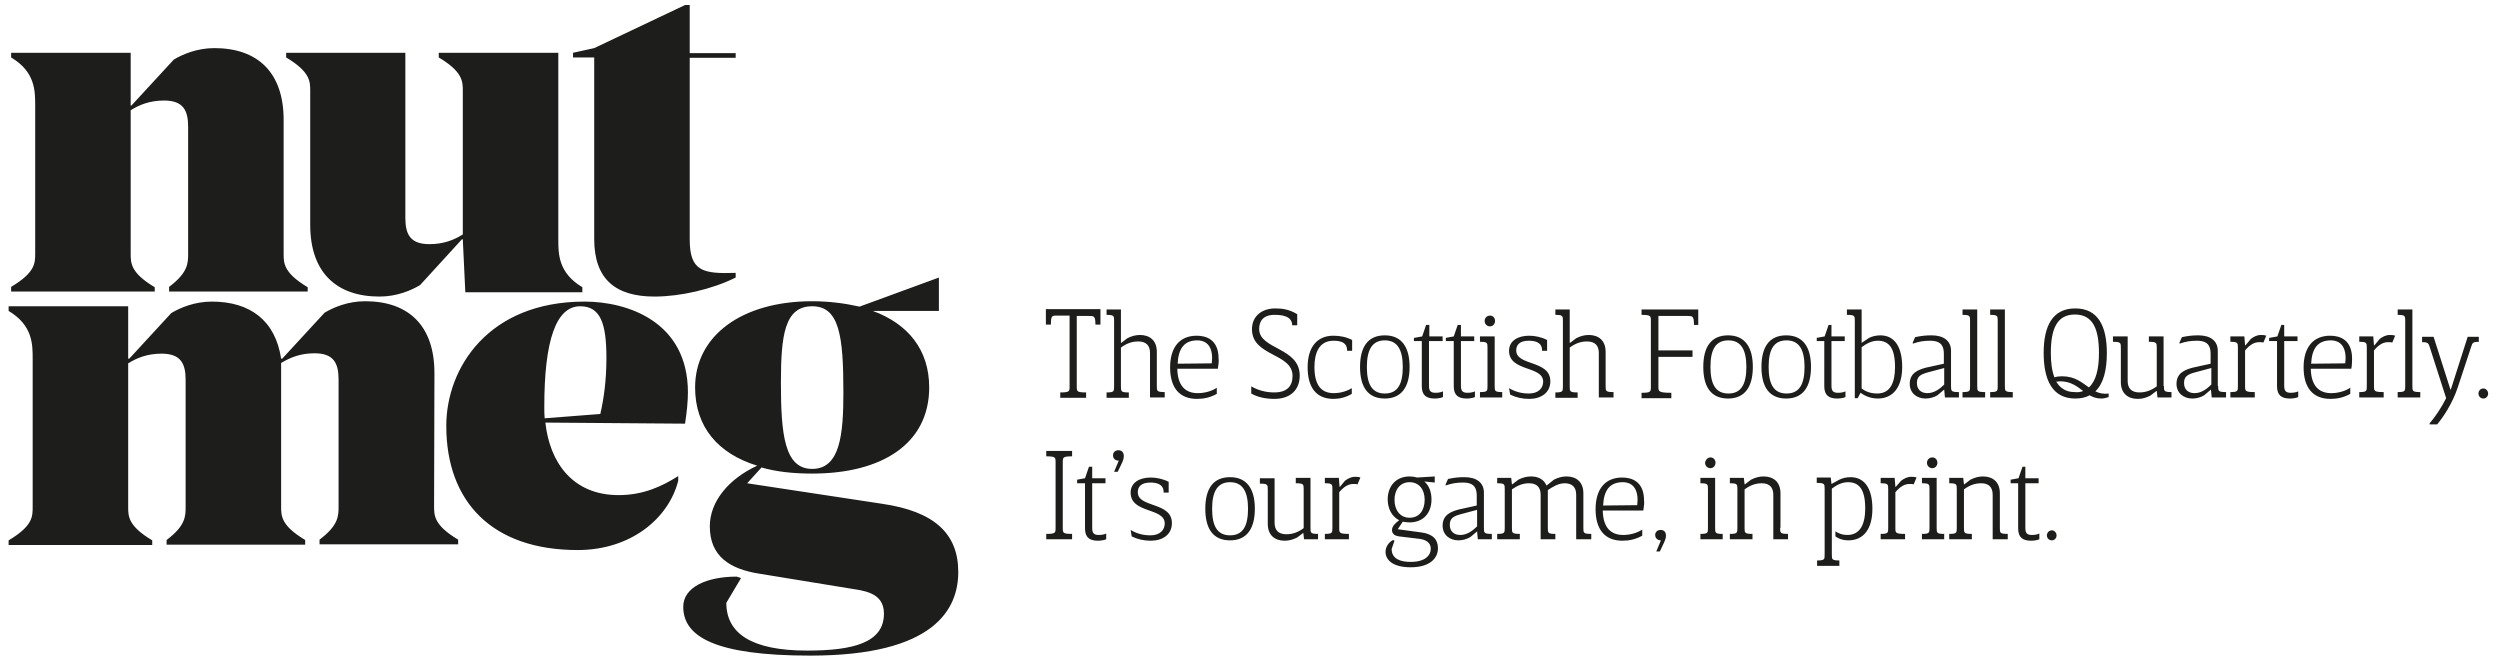 <svg version="1.1" xmlns="http://www.w3.org/2000/svg" x="0" y="0" viewBox="0 0 696.3 185.8" style="enable-background:new 0 0 696.3 185.8" xml:space="preserve"><style>.st0{fill:#1d1e1b}</style><path class="st0" d="M226.2 85.3c7.6 0 8.7 8.3 8.7 24 0 11.7-.9 21.3-8.7 21.3-7.7 0-8.7-9.6-8.7-24 0-13.1 1-21.3 8.7-21.3m-18.1 49.3 4-4.4c4.1 1.2 8.9 1.7 14.1 1.7 19.6 0 32.6-8.4 32.6-24 0-10.5-5.9-17.7-15.7-21.3h18.4v-9.3l-22.1 8.1c-4-.9-8.4-1.5-13.2-1.5-19.7 0-32.6 9.7-32.6 24 0 11.1 6.5 18.5 17.3 21.8-8 3.7-13.2 10-13.2 16.9 0 8.3 5.5 11.9 13.9 13.2l24.5 4c3.9.7 10.1.9 10.1 7.1 0 8-8.3 10.3-21.4 10.3-15.5 0-22.5-4.8-22.5-13.3l4.1-6.9-1.2-.4c-8.3 0-14.9 2.9-14.9 8.4 0 8.3 8.8 13.6 35.4 13.6 34.8 0 41.2-13.1 41.2-23.3 0-10.7-6.7-16.9-21.3-19l-37.5-5.7zm-56.4-18.1c-.1-1.1-.1-2.1-.1-3.2 0-18.6 3.3-28 10-28 5.7 0 7.3 4.9 7.3 14.4 0 6.1-.7 11.3-1.7 15.6l-15.5 1.2zm39.9-7.2c0-19.8-16.9-25.3-28.8-25.3-26.9 0-38.5 18.6-38.5 34.6 0 21.2 12.8 34.6 36.6 34.6 14.7 0 25.3-8.7 28-19.3v-1.3c-4.3 2.7-9.5 5.3-16.6 5.3-12.9 0-19.2-9.2-20.4-20.2l38.9.3c.5-3.3.8-6.2.8-8.7m-70.6-5.4c0-13.3-7.3-20-19.3-20-4.8 0-8.8 1.7-11.3 3.2L78.6 99.9h-.3C76.7 89.3 69.7 84 59 84c-4.8 0-8.8 1.7-11.3 3.2L36 99.9h-.3V85.3H2.4v1.3c6.7 4 6.7 9.3 6.7 13.3v41.3c0 2.7 0 5.3-6.7 9.3v1.3h40v-1.3c-6.7-4-6.7-6.7-6.7-9.3v-40c2.4-1.5 5.3-2.7 9.3-2.7 5.3 0 6.7 2.7 6.7 7.3v35.3c0 2.7 0 5.3-5.3 9.3v1.3H85v-1.3c-6.7-4-6.7-6.7-6.7-9.3v-40c2.5-1.5 5.3-2.7 9.3-2.7 5.3 0 6.7 2.7 6.7 7.3V141c0 2.7 0 5.3-5.3 9.3v1.3h38.6v-1.3c-6.7-4-6.7-6.7-6.7-9.3l.1-37.1zM192.1 16.1h12.8v-1.3h-12.8V1.4h-1.3l-25.3 12-5.9 1.3V16h5.9v50.6c0 11.3 6.1 16 16.8 16 7.1 0 16-2 22.6-5.3V76c-9.1.3-12.8-.4-12.8-9.3V16.1zm-63.2 50.6.7 14.7h32.6V80c-6.7-4-6.7-9.3-6.7-13.3v-52h-33.3V16c6.7 4 6.7 6.7 6.7 9.3v40c-2.4 1.5-5.3 2.7-9.3 2.7-5.3 0-6.7-2.7-6.7-7.3v-46H79.7V16c6.7 4 6.7 6.7 6.7 9.3v37.3c0 13.3 7.3 20 19.3 20 4.8 0 8.8-1.7 11.3-3.2l11.7-12.8.2.1zM36.4 29.4V14.7H3.1V16c6.7 4 6.7 9.3 6.7 13.3v41.3c0 2.7 0 5.3-6.7 9.3v1.3h40V80c-6.7-4-6.7-6.7-6.7-9.3v-40c2.4-1.5 5.3-2.7 9.3-2.7 5.3 0 6.7 2.7 6.7 7.3v35.3c0 2.7 0 5.3-5.3 9.3v1.3h38.6V80C79 76 79 73.3 79 70.7V33.4c0-13.3-7.3-20-19.3-20-4.8 0-8.8 1.7-11.3 3.2L36.6 29.4h-.2zM305.1 90.5c0-2.5-.4-2.5-1.8-2.5h-3.4v19.6c0 1.4 0 1.7 2.6 1.7v1.5h-7.2v-1.5c2.6 0 2.6-.3 2.6-1.7V87.9h-3.5c-1.4 0-1.7 0-1.7 2.5h-1.4v-4.3h15.2v4.3h-1.4zM322.2 107.5c0 1.4 0 1.7 2.2 1.7v1.5h-4.1V98.3c0-2.1-1.1-3.2-3.3-3.2-1.8 0-3.3.6-4.8 1.7v10.8c0 1.4 0 1.7 2.2 1.7v1.5h-6.2v-1.5c2.1 0 2.1-.3 2.1-1.7V89.4c0-1.4 0-1.7-2.1-1.7v-1.5h4v9.3h.1l1.7-1.3c1.2-.6 2.3-.9 3.5-.9 2.7 0 4.7 1.5 4.7 4.7v9.5zM339.2 102.7h-11.3c.1 4.8 2.3 6.8 5.7 6.8 1.8 0 3.8-.5 5.3-1.5v1.7c-1.8 1-3.6 1.4-5.5 1.4-5 0-7.5-3.2-7.5-8.8s2.7-8.8 7.4-8.8c2.7 0 6.1 1.1 6.1 6.4.1.6 0 1.5-.2 2.8zm-1.7-1.5c0-.4.1-1 .1-1.4 0-4.7-3-5-4.1-5-3.7 0-5.3 2.3-5.5 6.5l9.5-.1zM350.7 91.6c0 5.8 11.3 5.1 11.3 13 0 3.9-2.5 6.5-7.1 6.5-2.4 0-4.7-.5-6.4-1.5v-2c1.5.9 3.7 1.7 6.4 1.7 3.6 0 5.1-1.8 5.1-4.6 0-6.4-11.3-5.4-11.3-13 0-3.7 2.8-5.8 6.5-5.8 2.1 0 3.9.3 6.1 1.6v3.1h-1.4c0-2.7-3.2-2.9-4.7-2.9-3.3-.1-4.5 1.7-4.5 3.9zM375.2 97.6c0-2-1.4-2.7-3.8-2.7-4 0-5.3 3.4-5.3 7.3 0 5.1 1.9 7.3 5.4 7.3 1.7 0 3.6-.5 5-1.4v1.6c-1.7 1-3.4 1.4-5.1 1.4-4.8 0-7.2-3.2-7.2-8.8s2.6-8.8 7.2-8.8c1.9 0 3.7.4 5.2 1.2v3h-1.4zM378.8 102.2c0-5.6 2.2-8.8 6.9-8.8s6.9 3.3 6.9 8.8-2.2 8.8-6.9 8.8-6.9-3.2-6.9-8.8zm1.9 0c0 4.6 1.3 7.4 5 7.4s5-2.8 5-7.4c0-4.8-1.5-7.4-5-7.4s-5 2.6-5 7.4zM393.9 94.1l2.2-.4 1.1-3.2h.9v3.2h3.7V95H398v12.4c0 1.3.3 2 1.8 2 .7 0 1.5-.1 2.1-.4v1.6c-.7.3-1.7.4-2.3.4-2.3 0-3.6-.9-3.6-3.4V95h-2.2v-.9zM402.7 94.1l2.2-.4 1.1-3.2h.9v3.2h3.7V95h-3.7v12.4c0 1.3.3 2 1.8 2 .7 0 1.5-.1 2.1-.4v1.6c-.7.3-1.7.4-2.3.4-2.3 0-3.6-.9-3.6-3.4V95h-2.2v-.9zM416.3 107.5c0 1.4 0 1.7 2.1 1.7v1.5h-6.2v-1.5c2.1 0 2.1-.3 2.1-1.7V96.9c0-1.4 0-1.7-2.1-1.7v-1.5h4.1v13.8zM415 87.9c.8 0 1.4.6 1.4 1.5 0 .8-.6 1.5-1.4 1.5-.9 0-1.5-.7-1.5-1.5s.6-1.5 1.5-1.5zM429.5 97.6c0-2.3-2-2.7-3.7-2.7-2.6 0-3.5 1.2-3.5 2.7 0 4.4 9.5 2.6 9.5 8.6 0 3.2-2.6 4.9-5.9 4.9-1.9 0-3.7-.4-5.3-1.2l-.3-1.8c1.8 1.1 3.7 1.5 5.5 1.5 2.8 0 4-1.6 4-3.3 0-4.5-9.5-2.7-9.5-8.6 0-2.8 2.5-4.2 5.6-4.2 1.6 0 3.5.4 5 1.2v3h-1.4zM447.2 107.5c0 1.4 0 1.7 2.2 1.7v1.5h-4.1V98.3c0-2.1-1.1-3.2-3.3-3.2-1.8 0-3.3.6-4.8 1.7v10.8c0 1.4 0 1.7 2.2 1.7v1.5h-6.2v-1.5c2.1 0 2.1-.3 2.1-1.7V89.4c0-1.4 0-1.7-2.1-1.7v-1.5h4v9.3h.1l1.7-1.3c1.2-.6 2.3-.9 3.5-.9 2.7 0 4.7 1.5 4.7 4.7v9.5zM471.8 90.5c0-2.5-.4-2.5-1.8-2.5h-8.1v9.6h9.5v1.8h-9.5v8.3c0 1.3 0 1.7 3.6 1.7v1.5h-8.3v-1.5c2.6 0 2.6-.3 2.6-1.7V89.4c0-1.4 0-1.7-2.6-1.7v-1.5H473v4.3h-1.2zM474.4 102.2c0-5.6 2.2-8.8 6.9-8.8s6.9 3.3 6.9 8.8-2.2 8.8-6.9 8.8-6.9-3.2-6.9-8.8zm2 0c0 4.6 1.3 7.4 5 7.4s5-2.8 5-7.4c0-4.8-1.5-7.4-5-7.4-3.6 0-5 2.6-5 7.4zM490.6 102.2c0-5.6 2.2-8.8 6.9-8.8s6.9 3.3 6.9 8.8-2.2 8.8-6.9 8.8-6.9-3.2-6.9-8.8zm2 0c0 4.6 1.3 7.4 5 7.4s5-2.8 5-7.4c0-4.8-1.5-7.4-5-7.4-3.6 0-5 2.6-5 7.4zM506 94.1l2.2-.4 1.1-3.2h.8v3.2h3.7V95h-3.7v12.4c0 1.3.3 2 1.8 2 .7 0 1.5-.1 2.1-.4v1.6c-.7.3-1.7.4-2.3.4-2.3 0-3.6-.9-3.6-3.4V95H506v-.9zM520.6 94.1c.8-.4 1.9-.7 3.1-.7 4.1 0 6.1 3.4 6.1 8.8 0 5.7-2.6 8.8-6.8 8.8-2.3 0-4-1-4.8-1.6l-.8 1.5h-.8V89.4c0-1.4 0-1.7-2.2-1.7v-1.5h4.1v9.3l2.1-1.4zm-2.1 14.1c.9.7 2.3 1.4 4.3 1.4 3.7 0 5-3 5-7.4 0-5.3-1.7-7.3-4.8-7.3-1.8 0-3.3.9-4.5 1.8v11.5zM543.4 107.5c0 1.4 0 1.7 2.2 1.7v1.5h-3.9l-.2-2.2-1.9 1.6c-.8.5-2 .9-3.3.9-2.4 0-4.4-1.5-4.4-4.1 0-3 2.3-3.9 4.5-4.5l5-1.1v-2.7c0-1.8-.4-3.7-3.8-3.7-1.7 0-3.1.2-4.8.8l-.1-.2.7-1.6c1.9-.4 3.1-.5 4.6-.5 3.3 0 5.4 1.5 5.4 4.3v9.8zm-6.4-3.8c-2.2.6-3.1 1.2-3.1 3s1.2 2.8 2.9 2.8c2 0 3.6-1.3 4.7-2.4v-4.6l-4.5 1.2zM550.7 107.5c0 1.4 0 1.7 2.2 1.7v1.5h-6.3v-1.5c2.1 0 2.1-.3 2.1-1.7V89.4c0-1.4 0-1.7-2.1-1.7v-1.5h4.1v21.3zM558.4 107.5c0 1.4 0 1.7 2.2 1.7v1.5h-6.3v-1.5c2.1 0 2.1-.3 2.1-1.7V89.4c0-1.4 0-1.7-2.1-1.7v-1.5h4.1v21.3zM587.3 109.6v1c-.8.2-1.2.4-2.1.4-1.3 0-2.3-.4-3.2-.9-1.1.6-2.4.9-4 .9-6.4 0-8.8-5.2-8.8-12.7 0-7.4 2.4-12.4 8.8-12.4s8.8 5 8.8 12.4c0 4.7-.9 8.5-3.2 10.7 1 .5 2.2.8 3.7.6zm-16.1-11.3c0 2.7.3 5 1 6.8.6-.2 1.3-.3 2.1-.3 3.6 0 5.5 1.7 7.5 3.1 2-1.8 2.8-5.2 2.8-9.6 0-6.7-1.7-10.7-6.7-10.7s-6.7 4-6.7 10.7zm9 10.6c-1.7-1.3-3.5-2.7-6.4-2.7-.3 0-.7.1-1.1.1 1.1 1.8 2.7 2.9 5.1 2.9 1 .1 1.7 0 2.4-.3zM602.7 107.5c0 1.4 0 1.7 2.1 1.7v1.5h-3.9l-.2-1.8h-.1l-1.7 1.3c-1.2.6-2.3.9-3.5.9-2.7 0-4.7-1.5-4.7-4.7v-9.5c0-1.4 0-1.7-2.2-1.7v-1.5h4.1v12.4c0 2.1 1.1 3.2 3.3 3.2 1.8 0 3.3-.6 4.8-1.7V96.9c0-1.4 0-1.7-2.2-1.7v-1.5h4.1v13.8zM617.8 107.5c0 1.4 0 1.7 2.2 1.7v1.5h-4l-.2-2.2-1.9 1.6c-.8.5-2 .9-3.3.9-2.4 0-4.4-1.5-4.4-4.1 0-3 2.3-3.9 4.5-4.5l5-1.1v-2.7c0-1.8-.4-3.7-3.8-3.7-1.7 0-3.1.2-4.8.8l-.1-.2.7-1.6c1.9-.4 3.1-.5 4.6-.5 3.3 0 5.4 1.5 5.4 4.3v9.8zm-6.4-3.8c-2.2.6-3.1 1.2-3.1 3s1.2 2.8 2.9 2.8c2 0 3.6-1.3 4.7-2.4v-4.6l-4.5 1.2zM626.9 94.4c.8-.6 1.7-1.1 2.8-1.1.4 0 1 0 1.5.2l-.8 1.9c-.3-.1-.7-.1-1.2-.1-1.2 0-2.5.6-3.9 2.3v9.9c0 1.4 0 1.7 2.7 1.7v1.5h-6.8v-1.5c2.1 0 2.1-.3 2.1-1.7V96.9c0-1.4 0-1.7-2.1-1.7v-1.5h3.9l.2 2.5h.1l1.5-1.8zM632.1 94.1l2.2-.4 1.1-3.2h.8v3.2h3.7V95h-3.7v12.4c0 1.3.3 2 1.8 2 .7 0 1.5-.1 2.1-.4v1.6c-.7.3-1.7.4-2.3.4-2.3 0-3.6-.9-3.6-3.4V95H632v-.9zM654.9 102.7h-11.3c.1 4.8 2.3 6.8 5.7 6.8 1.8 0 3.8-.5 5.3-1.5v1.7c-1.8 1-3.6 1.4-5.5 1.4-5 0-7.5-3.2-7.5-8.8s2.7-8.8 7.4-8.8c2.7 0 6.1 1.1 6.1 6.4 0 .6 0 1.5-.2 2.8zm-1.7-1.5c0-.4.1-1 .1-1.4 0-4.7-3-5-4.1-5-3.7 0-5.3 2.3-5.5 6.5l9.5-.1zM662.8 94.4c.8-.6 1.7-1.1 2.8-1.1.4 0 1 0 1.5.2l-.8 1.9c-.3-.1-.7-.1-1.2-.1-1.2 0-2.5.6-3.9 2.3v9.9c0 1.4 0 1.7 2.7 1.7v1.5h-6.8v-1.5c2.1 0 2.1-.3 2.1-1.7V96.9c0-1.4 0-1.7-2.1-1.7v-1.5h3.9l.2 2.5h.1l1.5-1.8zM671.9 107.5c0 1.4 0 1.7 2.2 1.7v1.5h-6.3v-1.5c2.1 0 2.1-.3 2.1-1.7V89.4c0-1.4 0-1.7-2.1-1.7v-1.5h4.1v21.3zM690.3 95.2c-1.5 0-1.7.3-2 1.3l-3.8 11.5c-1.5 4.5-4.1 8.3-5.7 10.2h-2.1v-.3c1.5-1.7 3.3-4.4 4.6-7l-4.4-13.7c-.5-1.6-.5-1.9-2.3-1.9v-1.5h3.2l4.7 14.7h.1l4.7-14.7h3.1v1.4zM691.7 108.2c.7 0 1.3.7 1.3 1.4 0 .8-.6 1.4-1.3 1.4-.8 0-1.4-.6-1.4-1.4 0-.7.5-1.4 1.4-1.4zM296 147c0 1.4 0 1.7 2.6 1.7v1.5h-7.2v-1.5c2.6 0 2.6-.3 2.6-1.7v-18.2c0-1.4 0-1.7-2.6-1.7v-1.5h7.2v1.5c-2.6 0-2.6.3-2.6 1.7V147zM300 133.6l2.2-.4 1.1-3.2h.9v3.2h3.7v1.4h-3.7V147c0 1.3.3 2 1.8 2 .7 0 1.5-.1 2.1-.4v1.6c-.7.3-1.7.4-2.3.4-2.3 0-3.6-.9-3.6-3.4v-12.6H300v-1zM311.6 128.3c-.9 0-1.6-.5-1.6-1.5 0-.8.6-1.4 1.5-1.4 1.1 0 1.5.8 1.5 1.6 0 1.2-.6 2.1-1.7 4.4h-1l1.3-3.1zM324.1 137.1c0-2.3-2-2.7-3.7-2.7-2.6 0-3.5 1.2-3.5 2.7 0 4.4 9.5 2.6 9.5 8.6 0 3.2-2.6 4.9-5.9 4.9-1.9 0-3.7-.4-5.3-1.2l-.3-1.8c1.8 1.1 3.7 1.5 5.5 1.5 2.8 0 4-1.6 4-3.3 0-4.5-9.5-2.7-9.5-8.6 0-2.8 2.5-4.2 5.6-4.2 1.6 0 3.5.4 5 1.2v3h-1.4zM335.7 141.7c0-5.6 2.2-8.8 6.9-8.8s6.9 3.3 6.9 8.8-2.2 8.8-6.9 8.8-6.9-3.2-6.9-8.8zm1.9 0c0 4.6 1.3 7.4 5 7.4s5-2.8 5-7.4c0-4.8-1.5-7.4-5-7.4s-5 2.6-5 7.4zM365 147c0 1.4 0 1.7 2.1 1.7v1.5h-3.9l-.2-1.8-1.7 1.3c-1.2.6-2.3.9-3.5.9-2.7 0-4.7-1.5-4.7-4.7v-9.5c0-1.4 0-1.7-2.2-1.7v-1.5h4.1v12.4c0 2.1 1.1 3.2 3.3 3.2 1.8 0 3.3-.6 4.8-1.7v-10.8c0-1.4 0-1.7-2.2-1.7v-1.5h4.1V147zM374.6 133.9c.8-.6 1.7-1.1 2.8-1.1.4 0 1 0 1.5.2l-.8 1.9c-.3-.1-.7-.1-1.2-.1-1.2 0-2.5.6-3.9 2.3v9.9c0 1.4 0 1.7 2.7 1.7v1.5H369v-1.5c2.1 0 2.1-.3 2.1-1.7v-10.7c0-1.4 0-1.7-2.1-1.7v-1.5h3.9l.2 2.5h.1l1.4-1.7zM395.9 148.3c3.1.4 4.6 1.9 4.6 4.4 0 2.9-2.4 5.3-7.6 5.3s-7-2.2-7-4.3c0-1.4.9-2.7 2.1-3.3l.4.2-.8 2.3c0 2.8 2.5 3.6 5.3 3.6 3.9 0 5.6-1.7 5.6-3.7 0-1.4-1-2.4-3-2.7l-5.8-.7c-1.6-.2-2-1-2-1.8 0-1 .9-1.9 2-2.7-2-1-3.2-3.2-3.2-5.8 0-3.7 2.3-6.4 6.1-6.4.7 0 1.4.1 2.1.3l4.9-.3v1.7l-2.9-.3c1.3 1.1 2 2.9 2 5 0 3.8-2.3 6.4-6.1 6.4-.7 0-1.3-.1-1.9-.2l-1.4 2.1 6.6.9zm-7.5-9.1c0 2.8 1.5 5 4.2 5 2.8 0 4.2-2.2 4.2-5s-1.5-4.9-4.2-4.9c-2.8 0-4.2 2.3-4.2 4.9zM413.3 147c0 1.4 0 1.7 2.2 1.7v1.5h-3.9l-.2-2.2-1.9 1.6c-.9.5-2 .9-3.3.9-2.4 0-4.4-1.5-4.4-4.1 0-3 2.3-3.9 4.5-4.5l5-1.1v-2.7c0-1.8-.4-3.7-3.8-3.7-1.7 0-3.1.2-4.8.8l-.1-.2.7-1.6c1.9-.4 3.1-.5 4.6-.5 3.3 0 5.4 1.5 5.4 4.3v9.8zm-6.4-3.8c-2.2.6-3.1 1.2-3.1 3s1.2 2.8 2.9 2.8c2 0 3.6-1.3 4.7-2.4V142l-4.5 1.2zM441 147c0 1.4 0 1.7 2.2 1.7v1.5H439v-12.4c0-2.1-1.1-3.2-3.2-3.2-1.7 0-3.2.9-4.7 1.9V147c0 1.4 0 1.7 2.1 1.7v1.5h-4.1v-12.4c0-2.1-1.1-3.2-3.2-3.2-1.8 0-3.2.6-4.8 1.7V147c0 1.4 0 1.7 2.2 1.7v1.5H417v-1.5c2.1 0 2.1-.3 2.1-1.7v-10.7c0-1.4 0-1.7-2.1-1.7v-1.5h3.9l.2 1.8h.1l1.7-1.3c1.2-.6 2.3-.9 3.5-.9 2 0 3.6.8 4.3 2.5h.1l2-1.6c1.2-.6 2.3-.9 3.5-.9 2.7 0 4.7 1.5 4.7 4.7v9.6zM457.7 142.2h-11.3c.1 4.8 2.3 6.8 5.7 6.8 1.8 0 3.8-.5 5.3-1.5v1.7c-1.8 1-3.6 1.4-5.5 1.4-5 0-7.5-3.2-7.5-8.8s2.7-8.8 7.4-8.8c2.7 0 6.1 1.1 6.1 6.4.1.6 0 1.5-.2 2.8zm-1.7-1.5c0-.4.1-1 .1-1.4 0-4.7-3-5-4.1-5-3.7 0-5.3 2.3-5.5 6.5l9.5-.1zM462.6 150.5c-.8 0-1.6-.5-1.6-1.5 0-.8.6-1.4 1.5-1.4 1.1 0 1.5.7 1.5 1.6 0 1.1-.6 2-1.7 4.4h-1l1.3-3.1zM477.7 147c0 1.4 0 1.7 2.1 1.7v1.5h-6.2v-1.5c2.1 0 2.1-.3 2.1-1.7v-10.7c0-1.4 0-1.7-2.1-1.7v-1.5h4.1V147zm-1.3-19.6c.8 0 1.4.6 1.4 1.5 0 .8-.6 1.5-1.4 1.5-.9 0-1.5-.7-1.5-1.5.1-.8.7-1.5 1.5-1.5zM495.8 147c0 1.4 0 1.7 2.2 1.7v1.5h-4.1v-12.4c0-2.1-1.1-3.2-3.2-3.2-1.8 0-3.3.6-4.8 1.7V147c0 1.4 0 1.7 2.2 1.7v1.5h-6.3v-1.5c2.1 0 2.1-.3 2.1-1.7v-10.7c0-1.4 0-1.7-2.1-1.7v-1.5h3.9l.2 1.8h.1l1.7-1.3c1.2-.6 2.3-.9 3.5-.9 2.7 0 4.7 1.5 4.7 4.7v9.6zM512.3 133.6c.8-.4 1.9-.7 3.1-.7 4.1 0 6.1 3.4 6.1 8.8 0 5.7-2.5 8.8-6.7 8.8-1.5 0-2.6-.4-3.6-1.1V148c1 .6 1.9 1 3.3 1 3.6 0 5-3 5-7.4 0-5.3-1.7-7.3-4.8-7.3-1.8 0-3.3.9-4.5 1.8v18.3c0 1.4 0 1.7 2.1 1.7v1.5h-6.2v-1.5c2.1 0 2.1-.3 2.1-1.7v-18.2c0-1.4 0-1.7-2.2-1.7V133h3.9l.2 1.8 2.2-1.2zM529.5 133.9c.8-.6 1.7-1.1 2.8-1.1.4 0 1 0 1.5.2l-.8 1.9c-.3-.1-.7-.1-1.2-.1-1.2 0-2.5.6-3.9 2.3v9.9c0 1.4 0 1.7 2.7 1.7v1.5h-6.8v-1.5c2.1 0 2.1-.3 2.1-1.7v-10.7c0-1.4 0-1.7-2.1-1.7v-1.5h3.9l.2 2.5h.1l1.5-1.7zM539.4 147c0 1.4 0 1.7 2.1 1.7v1.5h-6.2v-1.5c2.1 0 2.1-.3 2.1-1.7v-10.7c0-1.4 0-1.7-2.1-1.7v-1.5h4.1V147zm-1.2-19.6c.8 0 1.4.6 1.4 1.5 0 .8-.6 1.5-1.4 1.5-.9 0-1.5-.7-1.5-1.5s.6-1.5 1.5-1.5zM557 147c0 1.4 0 1.7 2.2 1.7v1.5H555v-12.4c0-2.1-1.1-3.2-3.2-3.2-1.8 0-3.3.6-4.8 1.7V147c0 1.4 0 1.7 2.2 1.7v1.5h-6.3v-1.5c2.1 0 2.1-.3 2.1-1.7v-10.7c0-1.4 0-1.7-2.1-1.7v-1.5h3.9l.2 1.8h.1l1.7-1.3c1.2-.6 2.3-.9 3.5-.9 2.7 0 4.7 1.5 4.7 4.7v9.6zM560 133.6l2.2-.4 1.1-3.2h.8v3.2h3.7v1.4h-3.7V147c0 1.3.3 2 1.8 2 .7 0 1.5-.1 2.1-.4v1.6c-.7.3-1.7.4-2.3.4-2.3 0-3.6-.9-3.6-3.4v-12.6H560v-1zM571.5 147.7c.7 0 1.3.7 1.3 1.4 0 .8-.6 1.4-1.3 1.4-.8 0-1.4-.6-1.4-1.4 0-.7.6-1.4 1.4-1.4z"/></svg>